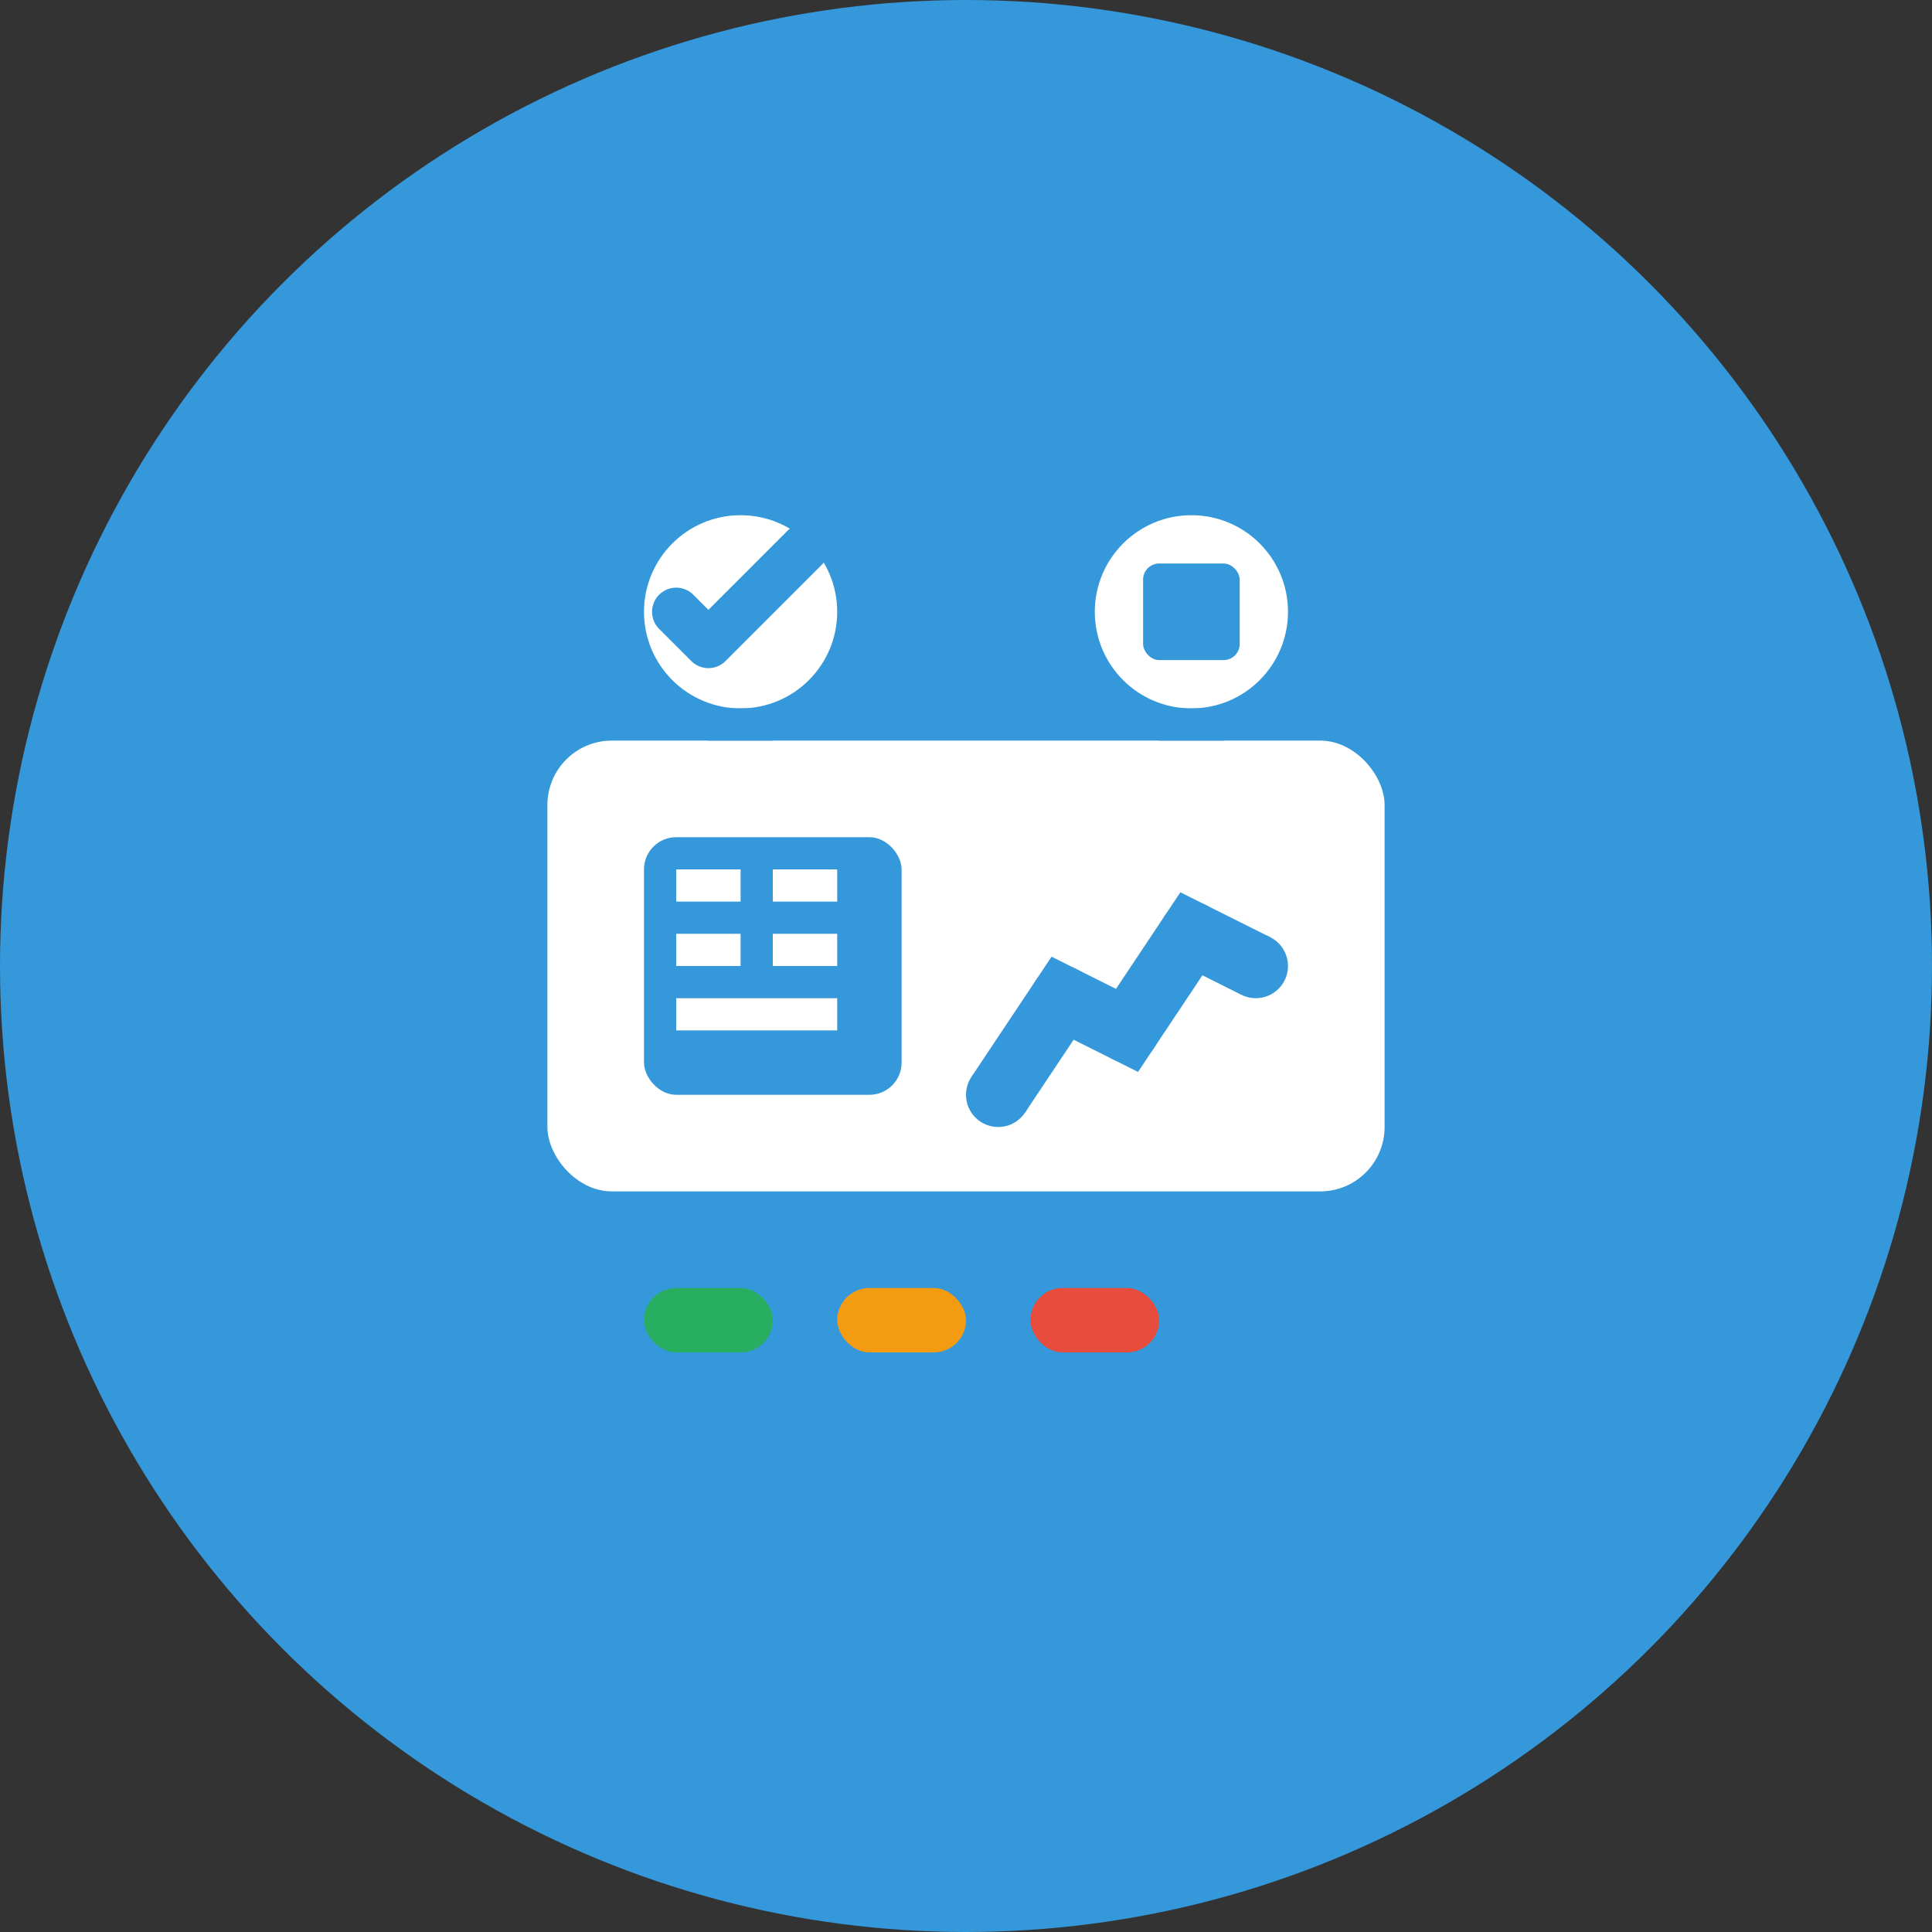 <svg width="60" height="60" viewBox="0 0 60 60" fill="none" xmlns="http://www.w3.org/2000/svg">
    <rect x="0" y="0" width="60" height="60" fill="#333333" stroke="none"/>
    <circle cx="30" cy="30" r="30" fill="#3498db"/>
    <g transform="translate(15, 15)">
        <!-- Service tools -->
        <rect x="2" y="8" width="26" height="14" rx="2" fill="white"/>
        
        <!-- Calculator/analysis -->
        <rect x="5" y="11" width="8" height="8" rx="1" fill="#3498db"/>
        <rect x="6" y="12" width="2" height="1" fill="white"/>
        <rect x="9" y="12" width="2" height="1" fill="white"/>
        <rect x="6" y="14" width="2" height="1" fill="white"/>
        <rect x="9" y="14" width="2" height="1" fill="white"/>
        <rect x="6" y="16" width="5" height="1" fill="white"/>
        
        <!-- Chart/graph -->
        <path d="M16,19 L18,16 L20,17 L22,14 L24,15" stroke="#3498db" stroke-width="2" fill="none"/>
        <circle cx="16" cy="19" r="1" fill="#3498db"/>
        <circle cx="18" cy="16" r="1" fill="#3498db"/>
        <circle cx="20" cy="17" r="1" fill="#3498db"/>
        <circle cx="22" cy="14" r="1" fill="#3498db"/>
        <circle cx="24" cy="15" r="1" fill="#3498db"/>
        
        <!-- Service indicators -->
        <circle cx="8" cy="4" r="3" fill="white"/>
        <path d="M6,4 L7,5 L10,2" stroke="#3498db" stroke-width="1.5" stroke-linecap="round" stroke-linejoin="round"/>
        
        <circle cx="22" cy="4" r="3" fill="white"/>
        <rect x="20.5" y="2.5" width="3" height="3" rx="0.5" fill="#3498db"/>
        
        <!-- Connection lines -->
        <path d="M8,7 L8,8" stroke="#3498db" stroke-width="2"/>
        <path d="M22,7 L22,8" stroke="#3498db" stroke-width="2"/>
        
        <!-- Bottom indicators -->
        <rect x="5" y="25" width="4" height="2" rx="1" fill="#27ae60"/>
        <rect x="11" y="25" width="4" height="2" rx="1" fill="#f39c12"/>
        <rect x="17" y="25" width="4" height="2" rx="1" fill="#e74c3c"/>
    </g>
</svg>
